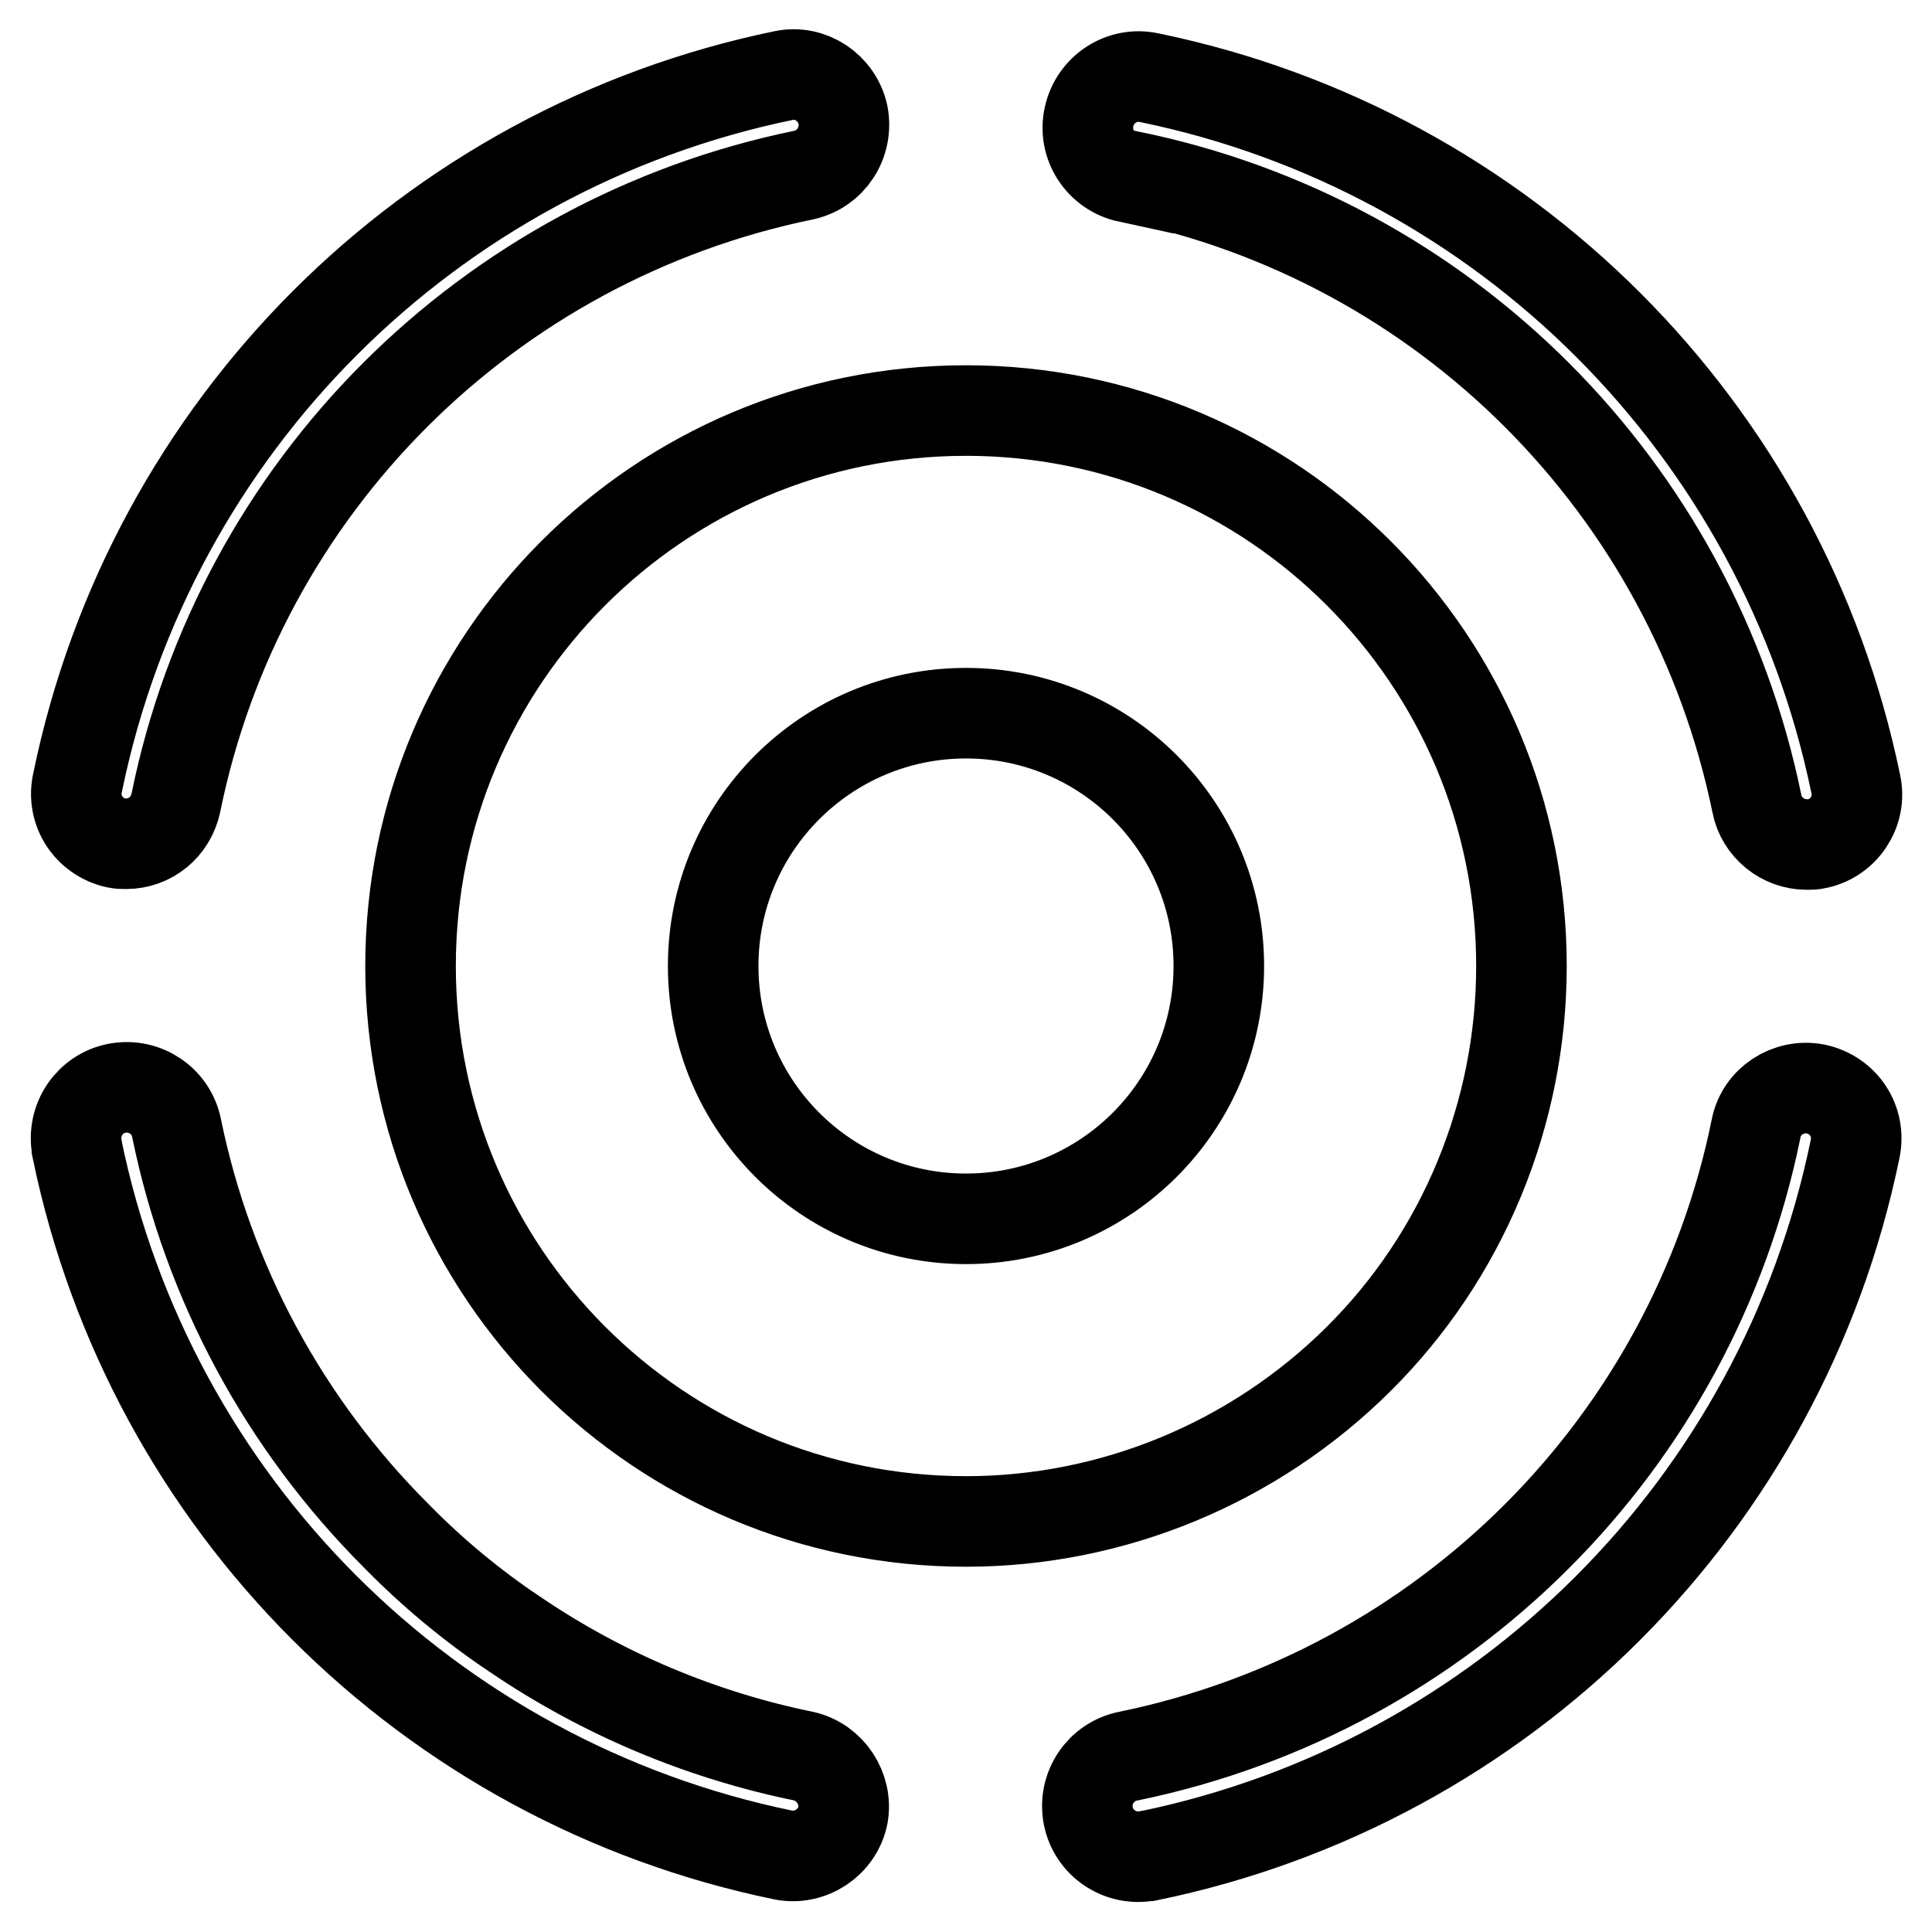 <?xml version="1.0" encoding="utf-8"?>
<!-- Svg Vector Icons : http://www.onlinewebfonts.com/icon -->
<!DOCTYPE svg PUBLIC "-//W3C//DTD SVG 1.1//EN" "http://www.w3.org/Graphics/SVG/1.1/DTD/svg11.dtd">
<svg version="1.1" xmlns="http://www.w3.org/2000/svg" xmlns:xlink="http://www.w3.org/1999/xlink" x="0px" y="0px" viewBox="0 0 256 256" enable-background="new 0 0 256 256" xml:space="preserve">
<g> <path stroke-width="12" fill-opacity="0" stroke="#000000"  d="M15.4,111.7c0.4,0.1,0.9,0.1,1.3,0.1c3.2,0,5.9-2.2,6.6-5.4c8.5-41.9,41.3-74.6,83.2-83.2 c3.6-0.8,5.9-4.3,5.2-8c-0.8-3.6-4.3-5.9-7.8-5.2c-47.1,9.7-83.9,46.5-93.6,93.6C9.4,107.4,11.8,110.9,15.4,111.7z M106.5,232.7 c-13.7-2.8-26.7-8.3-38.2-16.1c-5.7-3.8-11-8.2-15.8-13.1c-14.8-14.8-24.9-33.5-29.1-54c-0.7-3.6-4.2-6-7.9-5.3 c-3.6,0.7-6,4.2-5.3,7.9c0,0,0,0.1,0,0.1c9.7,47.1,46.5,83.9,93.6,93.6c3.6,0.7,7.2-1.7,7.9-5.3C112.3,237,110,233.5,106.5,232.7 L106.5,232.7z M240.6,144.3c-3.6-0.7-7.2,1.6-7.9,5.2l0,0c-8.5,41.9-41.3,74.6-83.2,83.2c-3.6,0.7-6,4.2-5.3,7.9 c0.7,3.6,4.2,6,7.9,5.3c0,0,0.1,0,0.1,0c47.1-9.7,83.9-46.5,93.6-93.6C246.6,148.6,244.3,145.1,240.6,144.3L240.6,144.3z  M149.6,23.3c41.9,8.5,74.6,41.3,83.2,83.2c0.6,3.1,3.4,5.4,6.6,5.4c0.5,0,0.9,0,1.3-0.1c3.6-0.7,6-4.3,5.2-7.9c0,0,0,0,0,0 c-9.7-47.1-46.5-83.9-93.6-93.6c-3.6-0.8-7.2,1.5-8,5.2c-0.8,3.6,1.5,7.2,5.2,8C149.5,23.3,149.5,23.3,149.6,23.3L149.6,23.3z  M201.6,128c0-40.6-32.9-73.6-73.6-73.6S54.4,87.4,54.4,128c0,40.6,32.9,73.6,73.6,73.6c19.5,0,38.2-7.8,52-21.5 C193.9,166.3,201.6,147.5,201.6,128z M128,161.5c-18.5,0-33.5-15-33.5-33.5s15-33.5,33.5-33.5c18.5,0,33.5,15,33.5,33.5l0,0 C161.5,146.5,146.5,161.5,128,161.5z"/></g>
</svg>